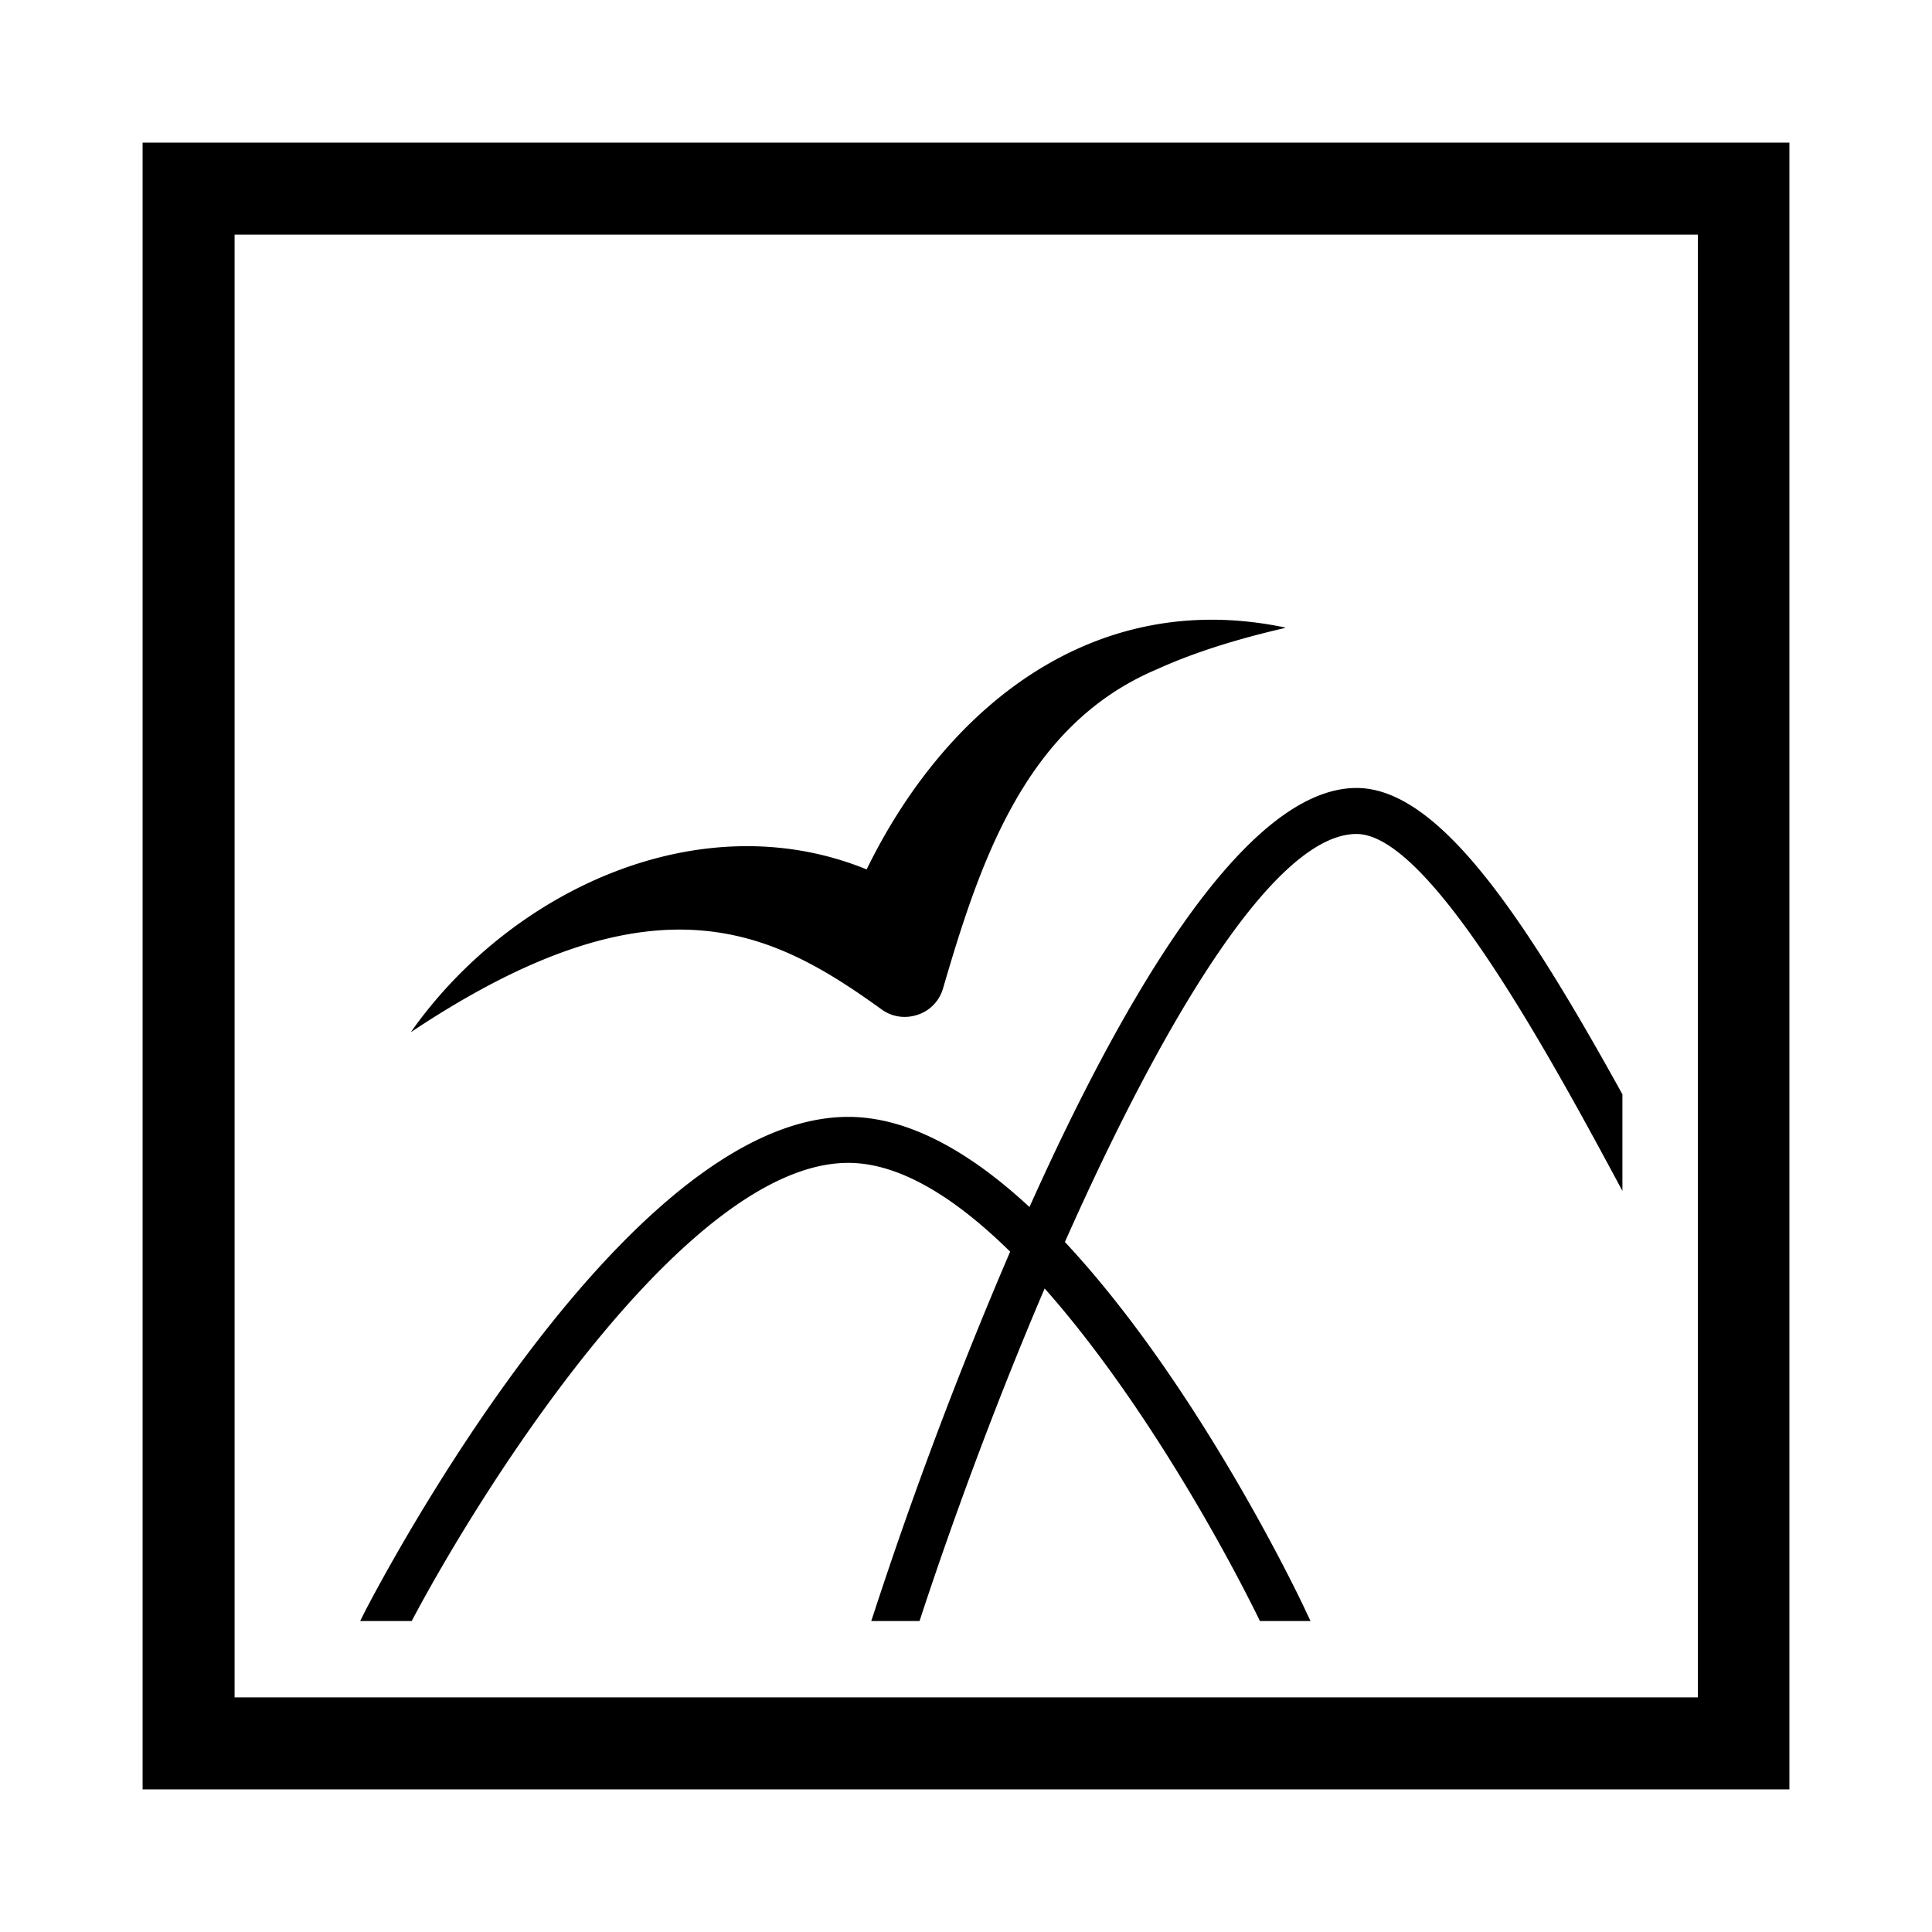<svg xmlns="http://www.w3.org/2000/svg" viewBox="0 0 42 42" class="help-icon"><path d="M27.94 13.65c-.99.23-1.93.51-2.79.9-2.84 1.2-3.83 4.13-4.65 6.94-.08.27-.28.48-.55.57s-.56.05-.79-.12c-2.36-1.7-4.91-3.05-10.23.5 2.18-3.1 6.3-5.01 9.91-3.54 1.71-3.5 4.91-6.13 9.09-5.26Zm1.55 3.48c-2.42 0-5.07 4.56-7.11 9.11-1.25-1.16-2.6-1.96-3.94-1.96-4.93 0-10.27 10.3-10.5 10.74l-.11.22h1.12c1.57-2.97 5.99-9.96 9.49-9.96 1.14 0 2.35.78 3.52 1.93a93.764 93.764 0 0 0-2.97 7.88l-.05.15h1.05c.71-2.17 1.66-4.75 2.72-7.23 2.03 2.29 3.82 5.47 4.68 7.23h1.1l-.1-.21c-.13-.29-2.35-4.94-5.24-8.03 2.1-4.73 4.54-8.87 6.34-8.87 1.57 0 4.14 4.7 5.78 7.76v-2.1c-2.15-3.89-4-6.66-5.78-6.66ZM38.9 3.1v35.8H3.1V3.1h35.81Zm-2 2H5.1v31.8h31.81V5.1Z"/></svg>